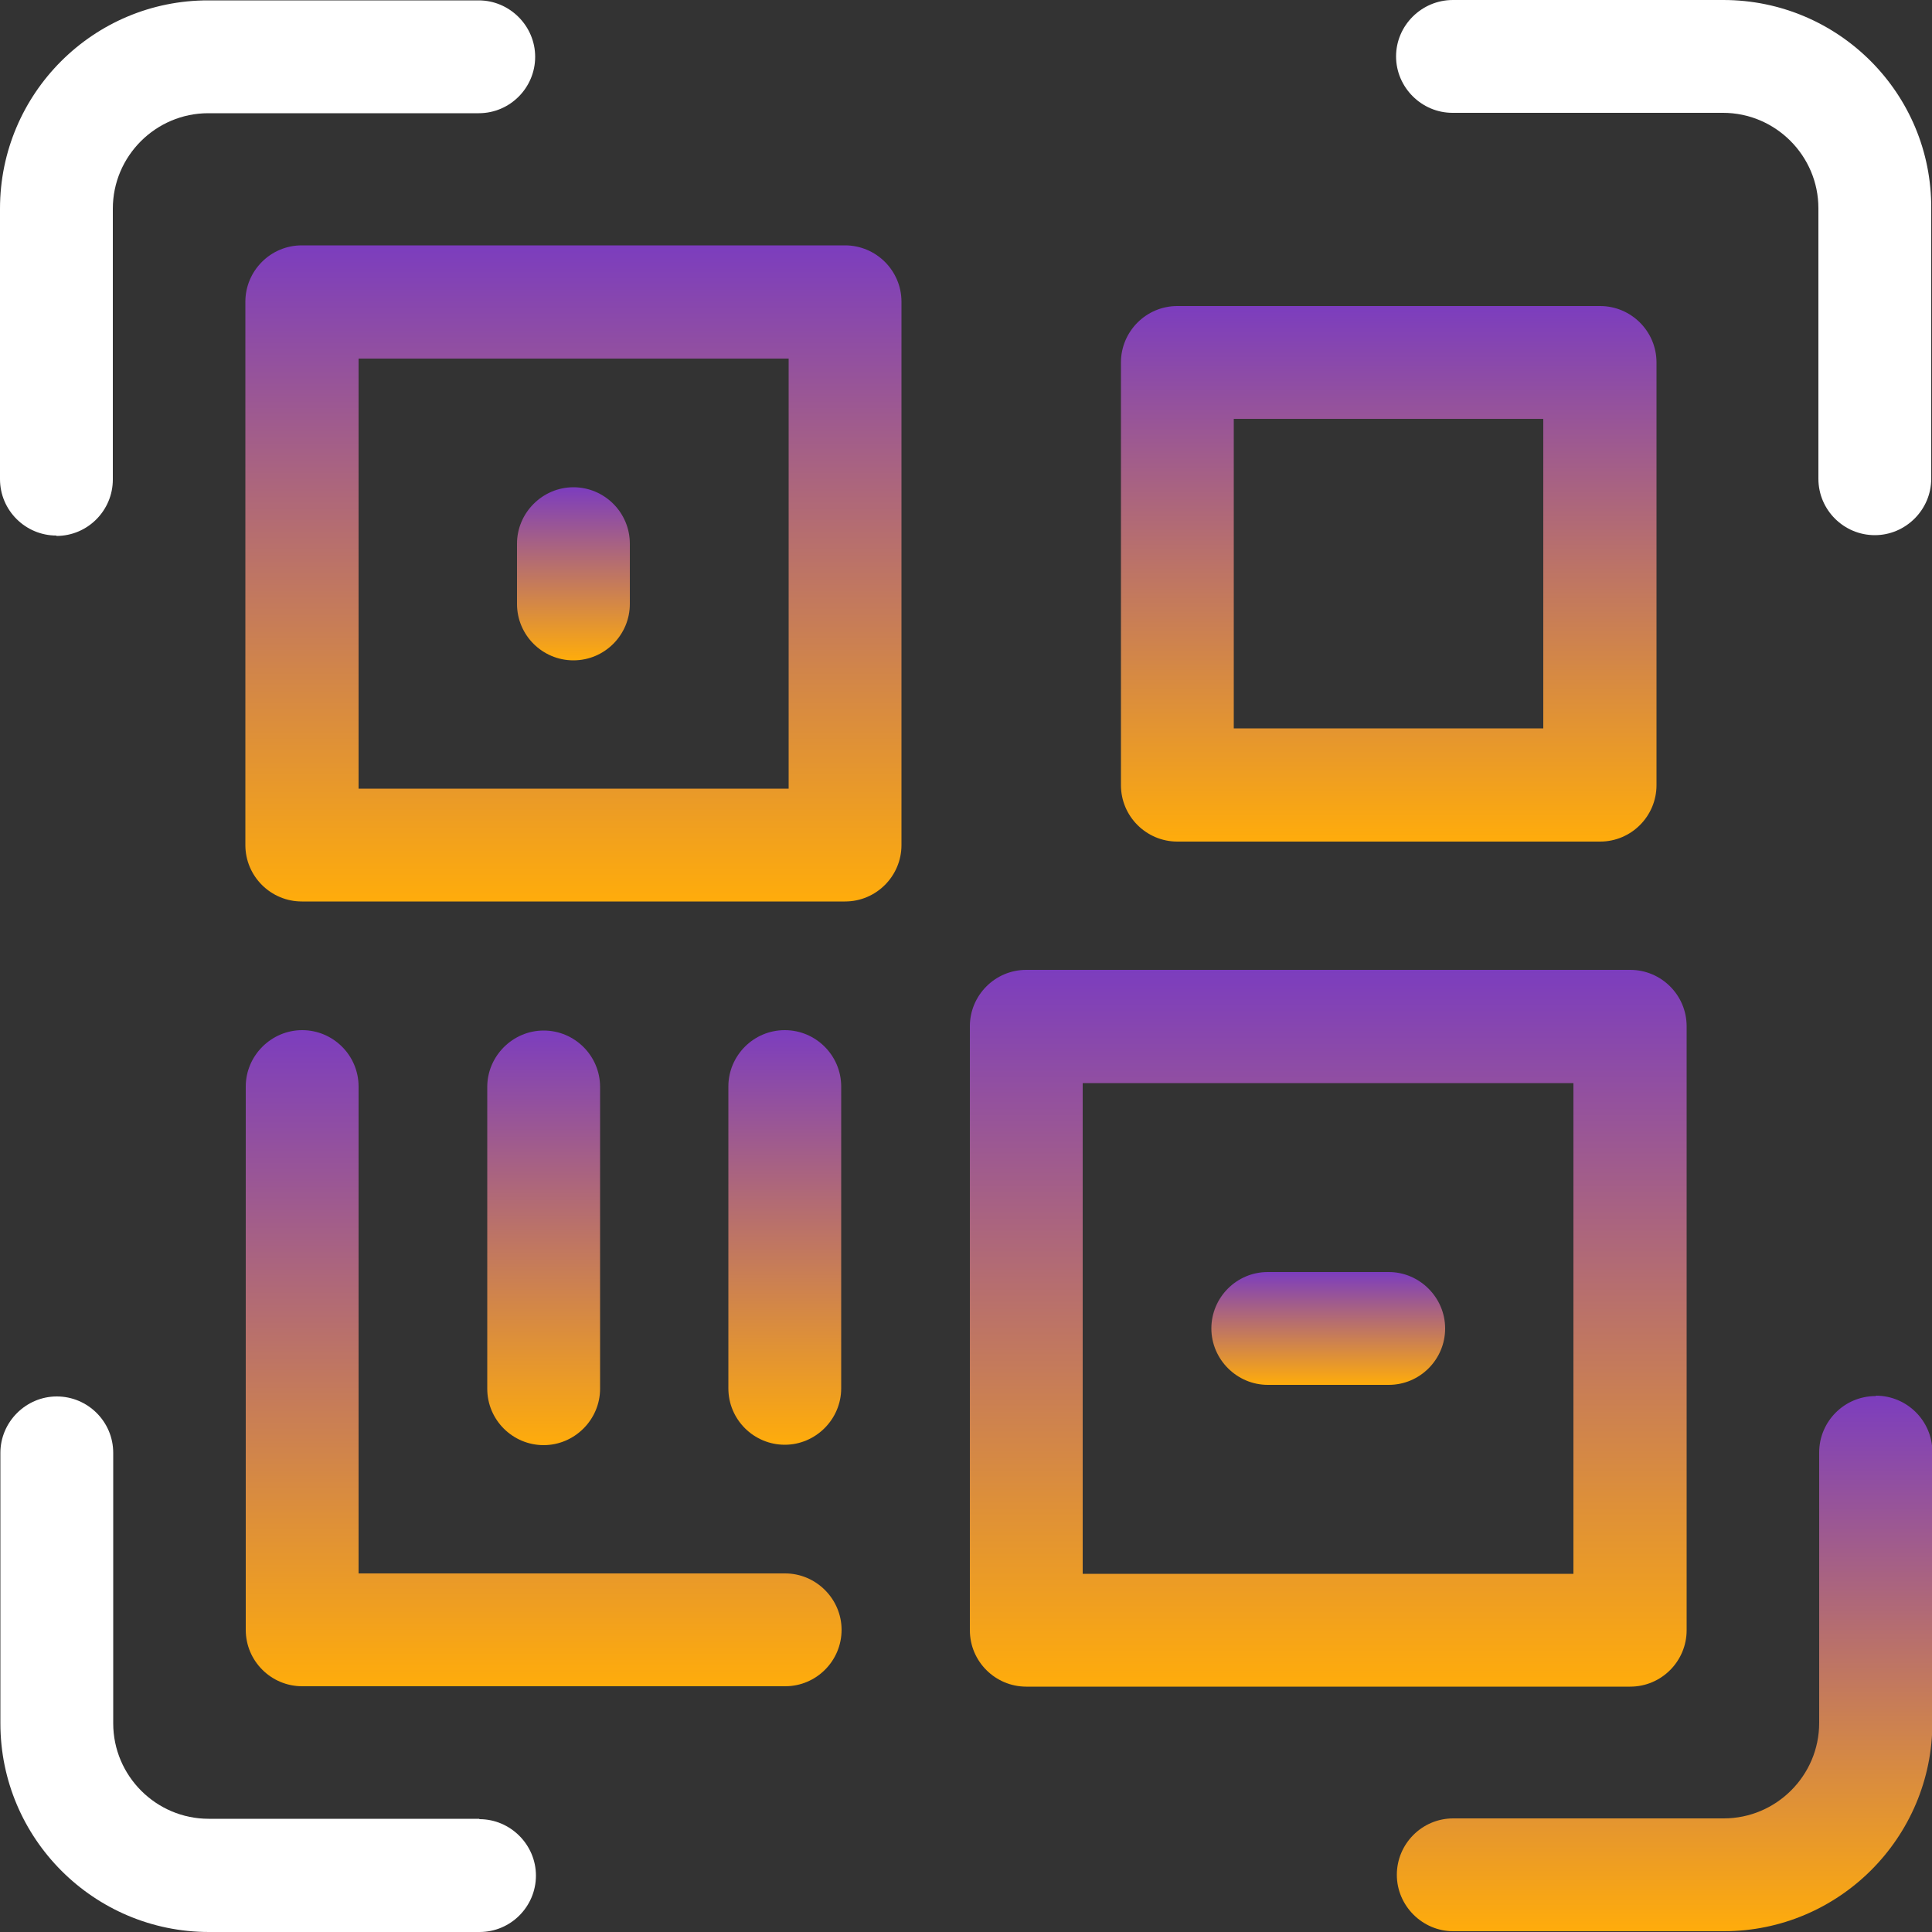 <svg width="100%"  viewBox="0 0 50 50" fill="none" xmlns="http://www.w3.org/2000/svg">
<rect x="0" y="0" width="50" height="50" fill="#333333" stroke="none"/>
<g clip-path="url(#clip0_676_2061)">
<path d="M44.6 0H37.6C36.79 0 36.13 0.66 36.13 1.46C36.13 2.26 36.79 2.92 37.59 2.92H44.59C45.95 2.92 47.06 4.03 47.06 5.39V12.39C47.06 13.2 47.72 13.85 48.52 13.85C49.32 13.85 49.98 13.19 49.98 12.39V5.4C50 2.42 47.58 0 44.6 0Z" fill="white"/>
<path d="M1.46 13.87C2.27 13.87 2.92 13.21 2.92 12.41V5.4C2.92 4.04 4.03 2.93 5.39 2.93H12.39C13.2 2.93 13.85 2.27 13.85 1.47C13.85 0.67 13.19 0.01 12.39 0.01H5.4C2.42 4.06466e-05 0 2.42 0 5.4V12.4C0 13.21 0.66 13.86 1.46 13.86V13.87Z" fill="white"/>
<path d="M12.4 47.07H5.4C4.04 47.07 2.93 45.96 2.93 44.6V37.6C2.93 36.79 2.27 36.14 1.47 36.14C0.67 36.14 0.01 36.8 0.01 37.6V44.6C0.01 47.58 2.43 50 5.41 50H12.41C13.22 50 13.87 49.34 13.87 48.54C13.87 47.74 13.21 47.08 12.41 47.08L12.4 47.07Z" fill="white"/>
<path d="M48.54 36.13C47.73 36.13 47.08 36.79 47.08 37.59V44.59C47.08 45.95 45.97 47.06 44.61 47.06H37.61C36.8 47.06 36.15 47.72 36.15 48.52C36.15 49.32 36.81 49.98 37.61 49.98H44.61C47.59 49.98 50.01 47.56 50.01 44.58V37.58C50.01 36.77 49.35 36.12 48.55 36.12L48.54 36.13Z" fill="url(#paint0_linear_676_2061)"/>
<path d="M43.65 42.19V26.56C43.65 25.75 42.99 25.1 42.19 25.1H26.56C25.75 25.1 25.1 25.76 25.1 26.56V42.19C25.1 43 25.76 43.65 26.56 43.65H42.19C43 43.65 43.65 42.99 43.65 42.19ZM40.72 40.73H28.02V28.03H40.72V40.73Z" fill="url(#paint1_linear_676_2061)"/>
<path d="M30.47 21.78H41.41C42.22 21.78 42.87 21.12 42.87 20.32V9.38C42.87 8.57 42.21 7.92 41.41 7.92H30.47C29.66 7.92 29.01 8.58 29.01 9.38V20.32C29.01 21.13 29.67 21.78 30.47 21.78ZM31.93 10.84H39.94V18.85H31.93V10.84Z" fill="url(#paint2_linear_676_2061)"/>
<path d="M21.87 6.35H7.81C7 6.35 6.35 7.01 6.35 7.81V21.87C6.35 22.68 7.01 23.33 7.81 23.33H21.87C22.68 23.33 23.33 22.67 23.33 21.87V7.81C23.33 7 22.67 6.35 21.87 6.35ZM20.41 20.41H9.28V9.28H20.41V20.41Z" fill="url(#paint3_linear_676_2061)"/>
<path d="M20.31 40.72H9.28V28.12C9.28 27.31 8.62 26.66 7.82 26.66C7.02 26.66 6.36 27.32 6.36 28.12V42.18C6.36 42.99 7.02 43.64 7.82 43.64H20.32C21.13 43.64 21.78 42.98 21.78 42.18C21.78 41.38 21.12 40.72 20.32 40.72H20.31Z" fill="url(#paint4_linear_676_2061)"/>
<path d="M15.53 35.94V28.13C15.53 27.32 14.87 26.67 14.07 26.67C13.27 26.67 12.61 27.33 12.61 28.13V35.94C12.61 36.75 13.27 37.4 14.07 37.4C14.87 37.4 15.53 36.74 15.53 35.94Z" fill="url(#paint5_linear_676_2061)"/>
<path d="M20.31 26.66C19.5 26.66 18.85 27.32 18.85 28.12V35.93C18.85 36.74 19.51 37.39 20.31 37.39C21.11 37.39 21.77 36.73 21.77 35.93V28.12C21.77 27.31 21.11 26.66 20.31 26.66Z" fill="url(#paint6_linear_676_2061)"/>
<path d="M32.81 35.84H35.94C36.75 35.84 37.4 35.18 37.4 34.38C37.4 33.58 36.74 32.92 35.94 32.92H32.81C32 32.92 31.35 33.58 31.35 34.38C31.35 35.18 32.01 35.84 32.81 35.84Z" fill="url(#paint7_linear_676_2061)"/>
<path d="M14.84 17.09C15.65 17.09 16.3 16.43 16.3 15.63V14.07C16.3 13.26 15.64 12.61 14.84 12.61C14.04 12.61 13.38 13.27 13.38 14.07V15.63C13.38 16.44 14.04 17.09 14.84 17.09Z" fill="url(#paint8_linear_676_2061)"/>
</g>
<defs>
<linearGradient id="paint0_linear_676_2061" x1="43.08" y1="36.12" x2="43.08" y2="49.98" gradientUnits="userSpaceOnUse">
<stop stop-color="#7C3DBE"/>
<stop offset="1" stop-color="#FFAC0B"/>
</linearGradient>
<linearGradient id="paint1_linear_676_2061" x1="34.375" y1="25.1" x2="34.375" y2="43.65" gradientUnits="userSpaceOnUse">
<stop stop-color="#7C3DBE"/>
<stop offset="1" stop-color="#FFAC0B"/>
</linearGradient>
<linearGradient id="paint2_linear_676_2061" x1="35.94" y1="7.92" x2="35.94" y2="21.78" gradientUnits="userSpaceOnUse">
<stop stop-color="#7C3DBE"/>
<stop offset="1" stop-color="#FFAC0B"/>
</linearGradient>
<linearGradient id="paint3_linear_676_2061" x1="14.84" y1="6.35" x2="14.84" y2="23.33" gradientUnits="userSpaceOnUse">
<stop stop-color="#7C3DBE"/>
<stop offset="1" stop-color="#FFAC0B"/>
</linearGradient>
<linearGradient id="paint4_linear_676_2061" x1="14.07" y1="26.66" x2="14.07" y2="43.64" gradientUnits="userSpaceOnUse">
<stop stop-color="#7C3DBE"/>
<stop offset="1" stop-color="#FFAC0B"/>
</linearGradient>
<linearGradient id="paint5_linear_676_2061" x1="14.07" y1="26.67" x2="14.07" y2="37.4" gradientUnits="userSpaceOnUse">
<stop stop-color="#7C3DBE"/>
<stop offset="1" stop-color="#FFAC0B"/>
</linearGradient>
<linearGradient id="paint6_linear_676_2061" x1="20.31" y1="26.66" x2="20.31" y2="37.39" gradientUnits="userSpaceOnUse">
<stop stop-color="#7C3DBE"/>
<stop offset="1" stop-color="#FFAC0B"/>
</linearGradient>
<linearGradient id="paint7_linear_676_2061" x1="34.375" y1="32.92" x2="34.375" y2="35.84" gradientUnits="userSpaceOnUse">
<stop stop-color="#7C3DBE"/>
<stop offset="1" stop-color="#FFAC0B"/>
</linearGradient>
<linearGradient id="paint8_linear_676_2061" x1="14.84" y1="12.61" x2="14.84" y2="17.09" gradientUnits="userSpaceOnUse">
<stop stop-color="#7C3DBE"/>
<stop offset="1" stop-color="#FFAC0B"/>
</linearGradient>
<clipPath id="clip0_676_2061">
<rect width="50" height="50" fill="white"/>
</clipPath>
</defs>
</svg>

